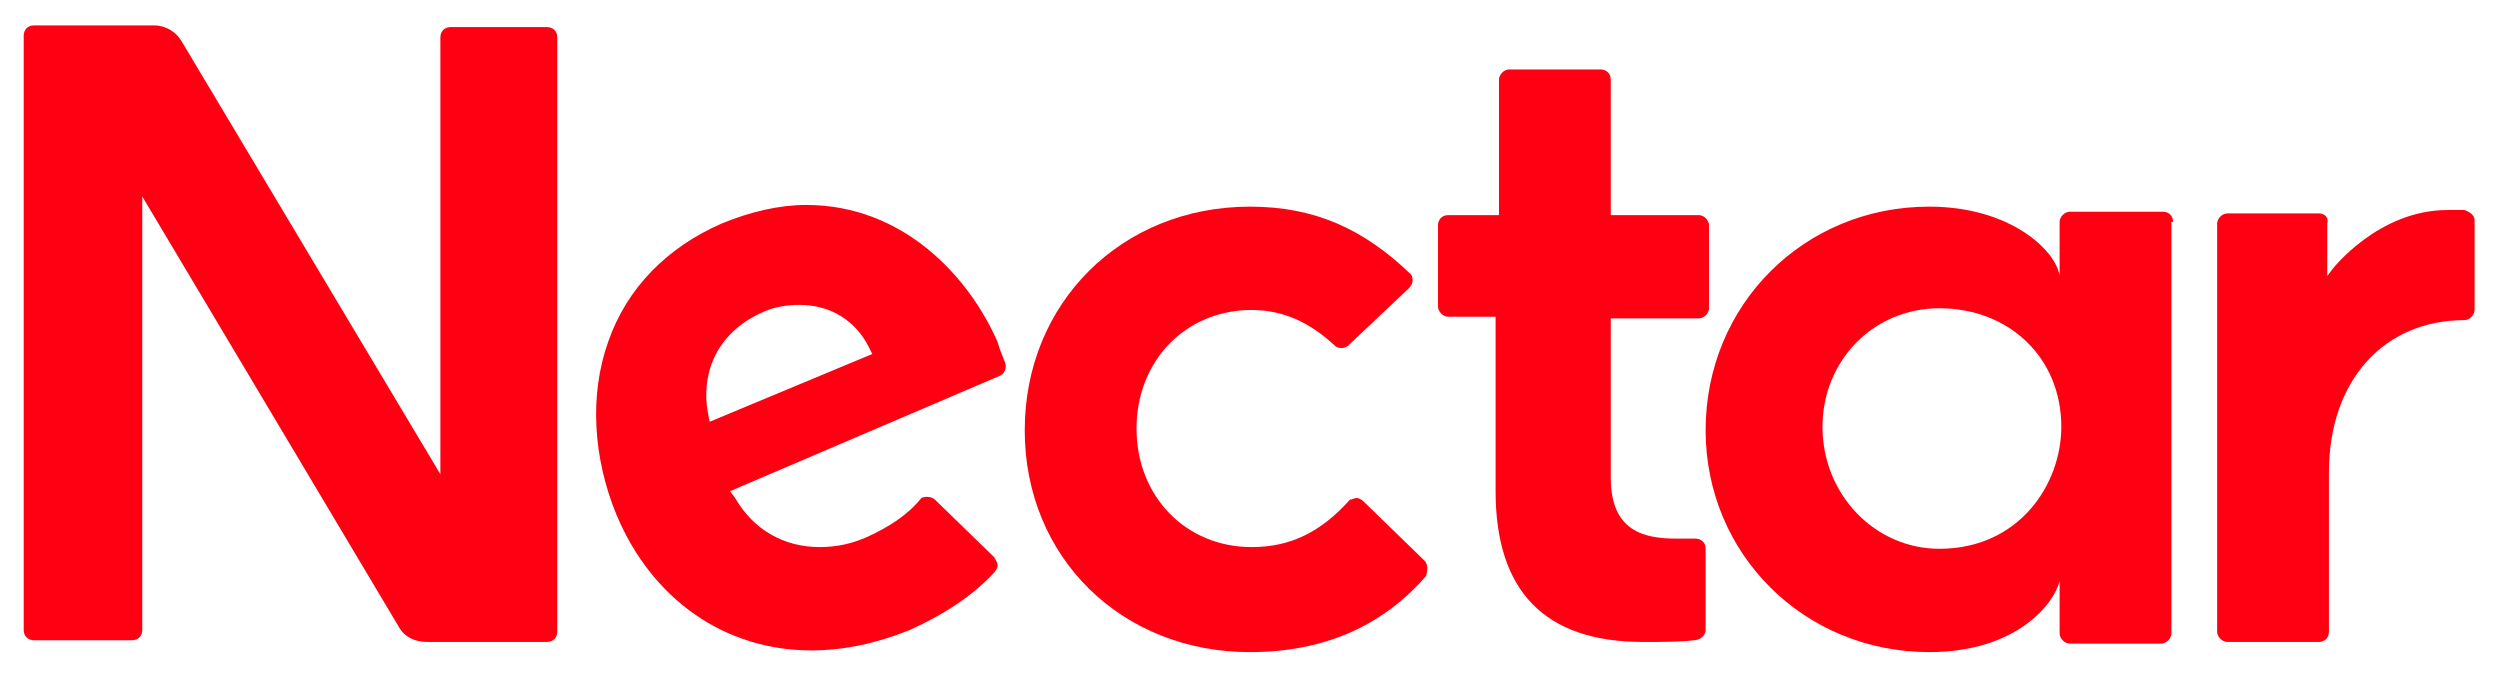 <?xml version="1.0" encoding="utf-8"?>
<!-- Generator: Adobe Illustrator 26.1.0, SVG Export Plug-In . SVG Version: 6.00 Build 0)  -->
<svg version="1.1" id="Layer_1" xmlns="http://www.w3.org/2000/svg" xmlns:xlink="http://www.w3.org/1999/xlink" x="0px" y="0px"
	 viewBox="0 0 147.6 39.9" style="enable-background:new 0 0 147.6 39.9;" xml:space="preserve">
<style type="text/css">
	.st0{fill:#FF0013;}
</style>
<g>
	<g>
		<path class="st0" d="M2,1.5c-0.4,0-0.6,0.3-0.6,0.6v35.1c0,0.4,0.3,0.6,0.6,0.6l0.3,0l5.5,0c0.4,0,0.6-0.3,0.6-0.6V11.6l15.2,25.5
			c0.3,0.5,0.9,0.8,1.6,0.8l7.1,0c0.4,0,0.6-0.3,0.6-0.6l0-35.1c0-0.4-0.3-0.6-0.6-0.6h-5.7c-0.4,0-0.6,0.3-0.6,0.6l0,25.8L10.7,2.4
			c-0.3-0.5-0.9-0.9-1.6-0.9L2,1.5z"/>
		<path class="st0" d="M114.5,32.4c-3.8,0-6.9-3.2-6.9-7.2c0-3.9,3-7,6.9-7c4.1,0,7.2,2.9,7.2,7C121.7,28.6,119.2,32.4,114.5,32.4
			 M128.3,13.1c0-0.3-0.2-0.6-0.6-0.6h-5.5c-0.3,0-0.6,0.3-0.6,0.6v3.2c-0.2-1.5-2.9-4.1-7.7-4.1c-7.4,0-13.2,5.8-13.2,13.2
			c0,7.3,5.8,13.1,13.2,13.1c5.2,0,7.4-2.9,7.7-4.2v3.1c0,0.3,0.3,0.6,0.6,0.6h5.4c0.3,0,0.6-0.3,0.6-0.6V13.1z"/>
		<path class="st0" d="M84.1,33.1l-3.6-3.5c-0.1-0.1-0.3-0.2-0.4-0.2c-0.1,0-0.3,0.1-0.4,0.1c-1.7,1.9-3.5,2.8-5.8,2.8
			c-3.9,0-6.8-3-6.8-7c0-4,2.9-7,6.8-7c1.8,0,3.4,0.7,4.9,2.1c0.2,0.2,0.6,0.2,0.8,0l3.6-3.4c0.1-0.1,0.2-0.3,0.2-0.4
			c0-0.1,0-0.3-0.1-0.4c-2.8-2.7-5.7-4-9.5-4c-7.6,0-13.3,5.7-13.3,13.2c0,7.5,5.7,13.1,13.3,13.1c4.3,0,7.8-1.5,10.4-4.5
			C84.3,33.6,84.3,33.3,84.1,33.1"/>
		<path class="st0" d="M136.9,12.6l-5.4,0c-0.3,0-0.6,0.3-0.6,0.6l0,0.3v23.8c0,0.3,0.3,0.6,0.6,0.6h5.4c0.4,0,0.6-0.3,0.6-0.6v-9.4
			c0-5.5,3.3-9,8-9c0.3,0,0.6-0.3,0.6-0.6v-5.3c0-0.3-0.3-0.5-0.6-0.6c-0.3,0-0.6,0-1,0c-4.1,0-6.8,3.5-6.8,3.5l-0.3,0.4v-3.1
			C137.5,12.9,137.3,12.6,136.9,12.6"/>
		<path class="st0" d="M85.5,12.7c-0.4,0-0.6,0.3-0.6,0.6l0,4.8c0,0.3,0.3,0.6,0.6,0.6l2.8,0v10.3c0,5.9,2.9,8.9,8.7,8.9
			c1.1,0,2.3,0,3-0.1c0.4,0,0.7-0.3,0.7-0.6v-4.8c0-0.4-0.3-0.6-0.6-0.6h-1.1c-1.9,0-3.9-0.4-3.9-3.6v-9.4l5.2,0
			c0.3,0,0.6-0.3,0.6-0.6l0-4.9c0-0.3-0.3-0.6-0.6-0.6h-5.2l0-8c0-0.4-0.3-0.6-0.6-0.6h-5.4c-0.3,0-0.6,0.3-0.6,0.6v8H85.5z"/>
		<path class="st0" d="M41.9,24.9l-0.1-0.5c-0.4-2.1,0.3-4.7,3.3-6c0.7-0.3,1.4-0.4,2.1-0.4c1.8,0,3.3,0.9,4.1,2.5l0.2,0.4
			L41.9,24.9z M47.6,12.1c-1.6,0-3.3,0.4-5,1.1c-3.2,1.4-5.6,3.8-6.7,7c-1.1,3.1-0.9,6.8,0.5,10.2c2.1,5,6.4,8,11.5,8h0
			c1.9,0,3.8-0.4,5.8-1.2c2-0.9,3.7-2,5-3.4c0.1-0.1,0.2-0.3,0.2-0.4c0-0.2-0.1-0.3-0.2-0.5l-3.5-3.4c-0.2-0.2-0.6-0.2-0.8-0.1
			c-0.8,1-1.9,1.7-3.2,2.3c-0.9,0.4-1.8,0.6-2.8,0.6c-2.1,0-3.9-1-5-2.9l-0.3-0.4L59,22.2c0.3-0.1,0.5-0.5,0.3-0.9
			c0,0-0.3-0.7-0.4-1.1C57.2,16.3,53.3,12.1,47.6,12.1"/>
	</g>
</g>
</svg>
